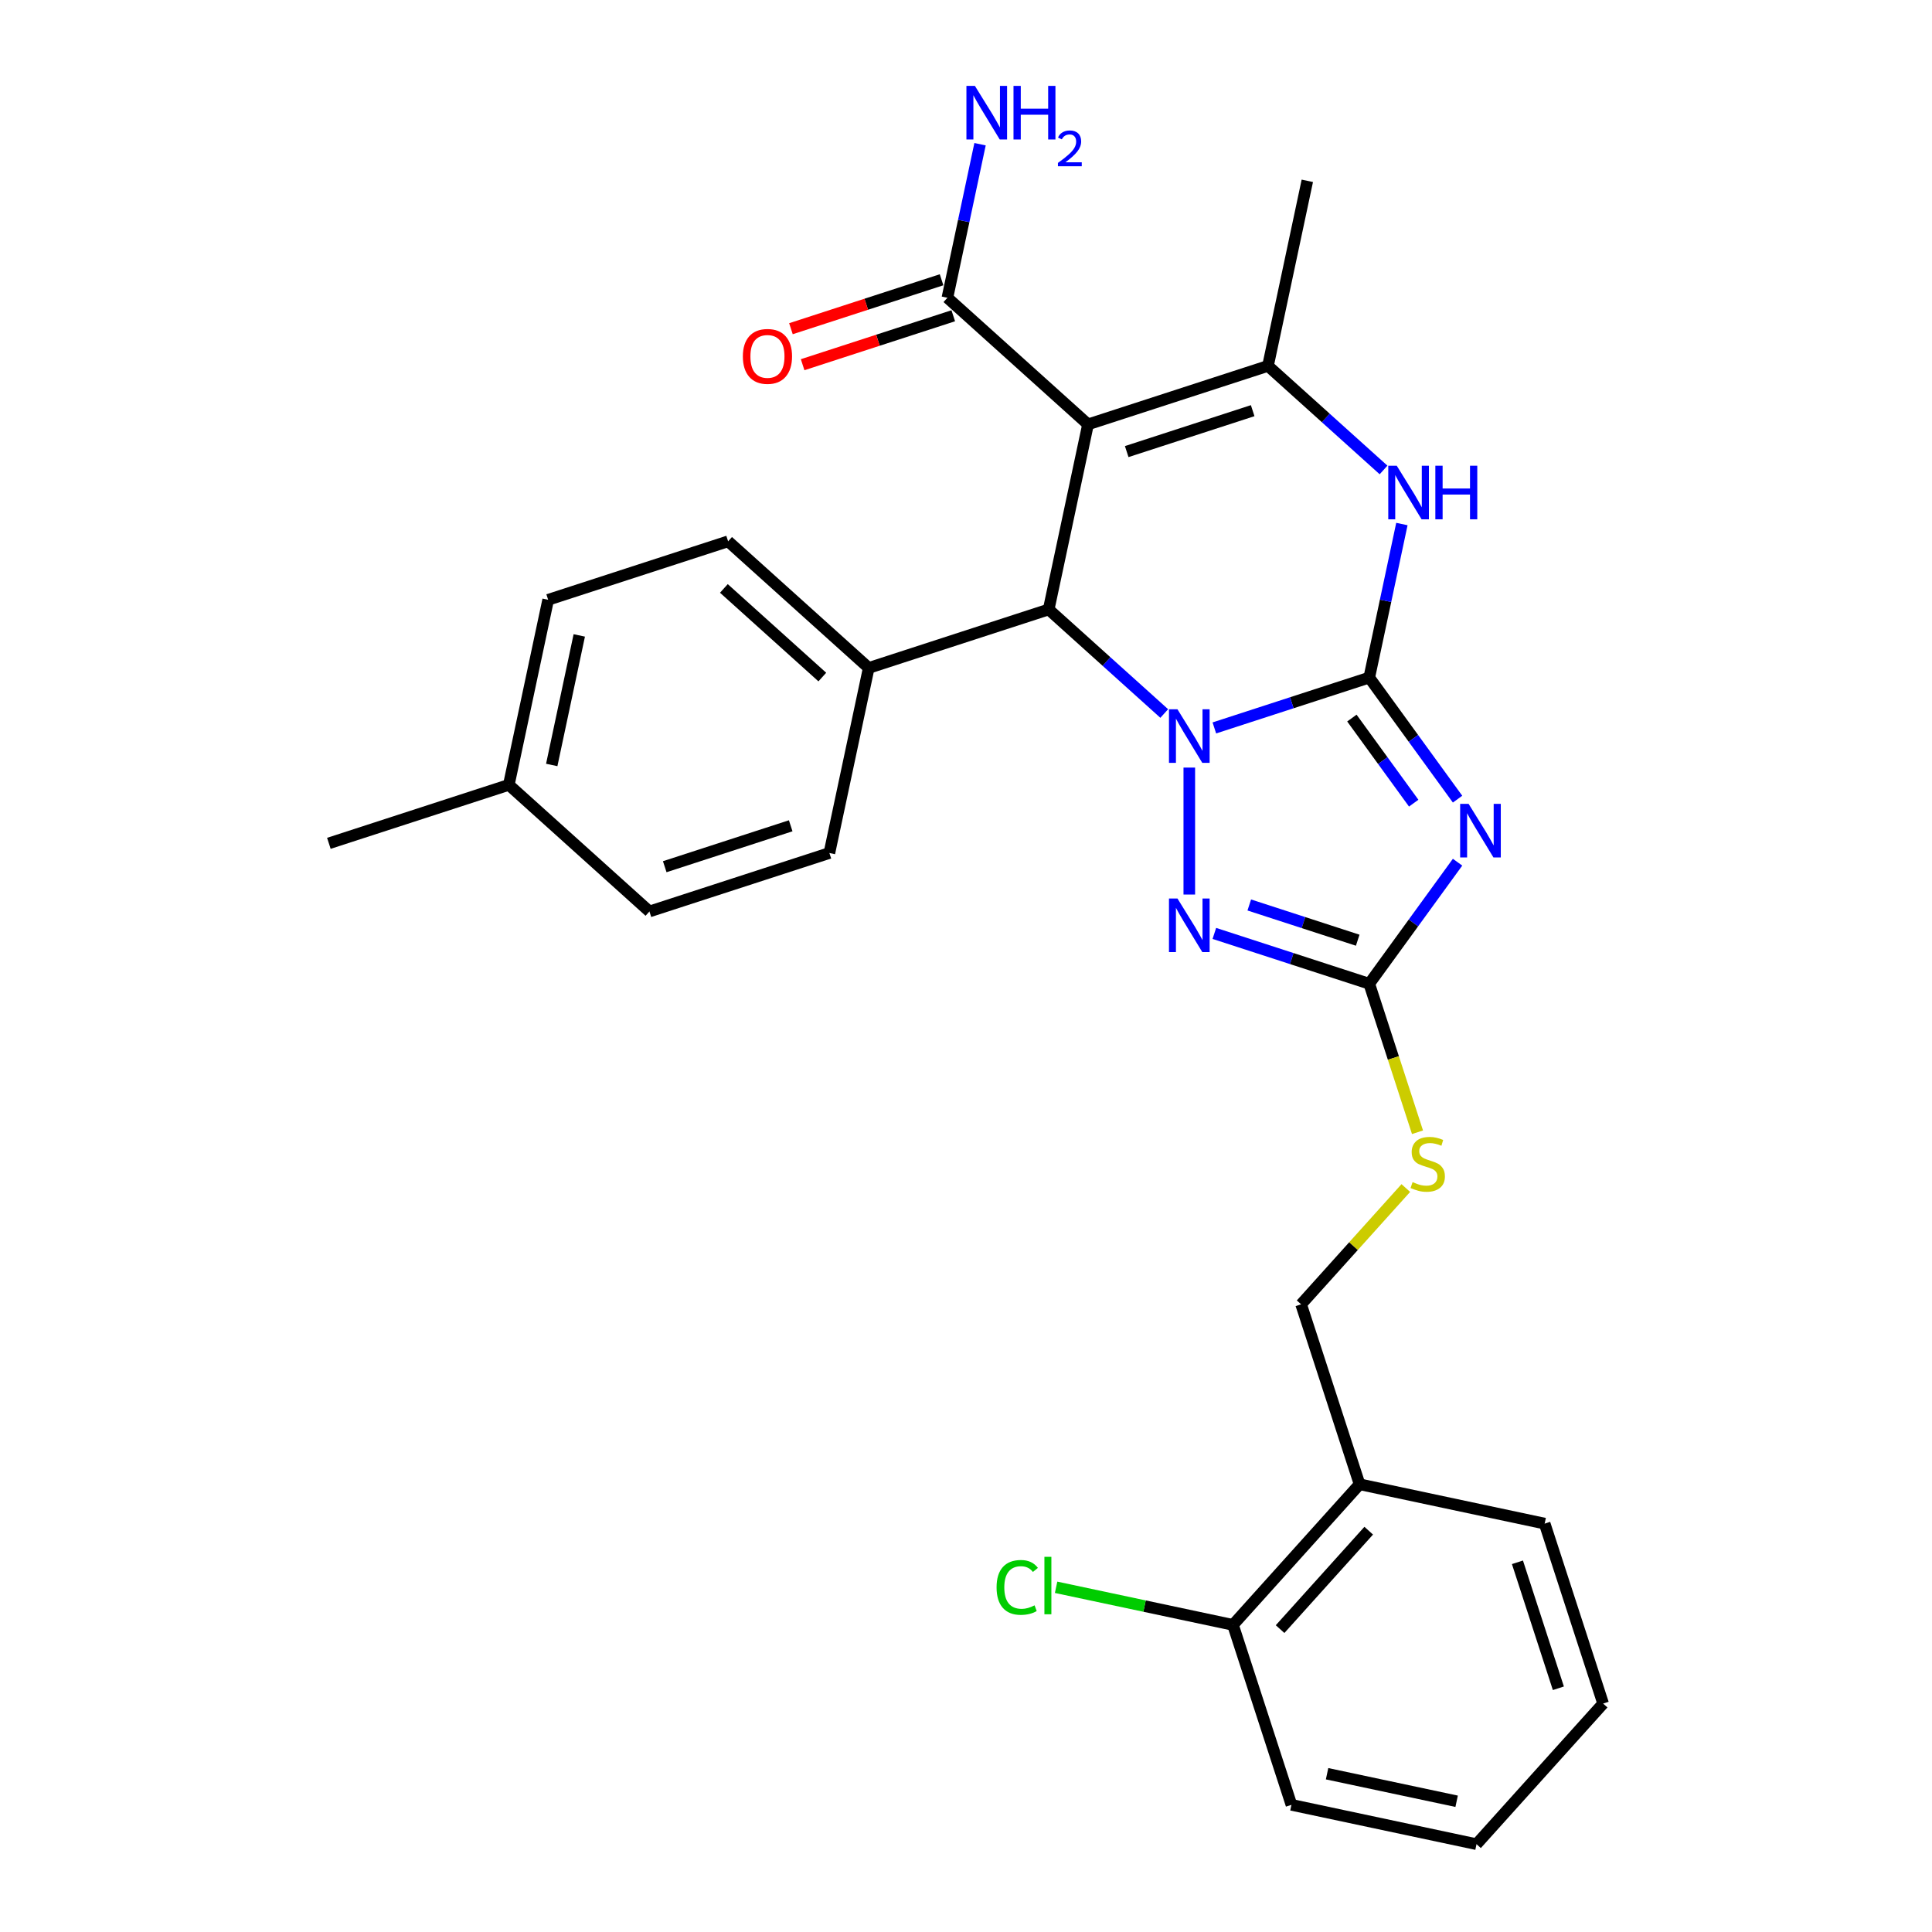 <?xml version='1.0' encoding='iso-8859-1'?>
<svg version='1.1' baseProfile='full'
              xmlns='http://www.w3.org/2000/svg'
                      xmlns:rdkit='http://www.rdkit.org/xml'
                      xmlns:xlink='http://www.w3.org/1999/xlink'
                  xml:space='preserve'
width='1000px' height='1000px' viewBox='0 0 1000 1000'>
<!-- END OF HEADER -->
<rect style='opacity:1.0;fill:#FFFFFF;stroke:none' width='1000' height='1000' x='0' y='0'> </rect>
<path class='bond-0' d='M 708.722,350.721 L 668.634,363.747' style='fill:none;fill-rule:evenodd;stroke:#000000;stroke-width:6px;stroke-linecap:butt;stroke-linejoin:miter;stroke-opacity:1' />
<path class='bond-0' d='M 668.634,363.747 L 628.545,376.772' style='fill:none;fill-rule:evenodd;stroke:#0000FF;stroke-width:6px;stroke-linecap:butt;stroke-linejoin:miter;stroke-opacity:1' />
<path class='bond-1' d='M 708.722,350.721 L 731.578,382.179' style='fill:none;fill-rule:evenodd;stroke:#000000;stroke-width:6px;stroke-linecap:butt;stroke-linejoin:miter;stroke-opacity:1' />
<path class='bond-1' d='M 731.578,382.179 L 754.434,413.638' style='fill:none;fill-rule:evenodd;stroke:#0000FF;stroke-width:6px;stroke-linecap:butt;stroke-linejoin:miter;stroke-opacity:1' />
<path class='bond-1' d='M 699.733,371.672 L 715.732,393.693' style='fill:none;fill-rule:evenodd;stroke:#000000;stroke-width:6px;stroke-linecap:butt;stroke-linejoin:miter;stroke-opacity:1' />
<path class='bond-1' d='M 715.732,393.693 L 731.731,415.713' style='fill:none;fill-rule:evenodd;stroke:#0000FF;stroke-width:6px;stroke-linecap:butt;stroke-linejoin:miter;stroke-opacity:1' />
<path class='bond-5' d='M 708.722,350.721 L 717.17,310.981' style='fill:none;fill-rule:evenodd;stroke:#000000;stroke-width:6px;stroke-linecap:butt;stroke-linejoin:miter;stroke-opacity:1' />
<path class='bond-5' d='M 717.17,310.981 L 725.617,271.24' style='fill:none;fill-rule:evenodd;stroke:#0000FF;stroke-width:6px;stroke-linecap:butt;stroke-linejoin:miter;stroke-opacity:1' />
<path class='bond-3' d='M 602.611,369.31 L 572.704,342.381' style='fill:none;fill-rule:evenodd;stroke:#0000FF;stroke-width:6px;stroke-linecap:butt;stroke-linejoin:miter;stroke-opacity:1' />
<path class='bond-3' d='M 572.704,342.381 L 542.797,315.452' style='fill:none;fill-rule:evenodd;stroke:#000000;stroke-width:6px;stroke-linecap:butt;stroke-linejoin:miter;stroke-opacity:1' />
<path class='bond-4' d='M 615.578,397.302 L 615.578,463.014' style='fill:none;fill-rule:evenodd;stroke:#0000FF;stroke-width:6px;stroke-linecap:butt;stroke-linejoin:miter;stroke-opacity:1' />
<path class='bond-7' d='M 754.434,446.271 L 731.578,477.729' style='fill:none;fill-rule:evenodd;stroke:#0000FF;stroke-width:6px;stroke-linecap:butt;stroke-linejoin:miter;stroke-opacity:1' />
<path class='bond-7' d='M 731.578,477.729 L 708.722,509.187' style='fill:none;fill-rule:evenodd;stroke:#000000;stroke-width:6px;stroke-linecap:butt;stroke-linejoin:miter;stroke-opacity:1' />
<path class='bond-2' d='M 563.159,219.655 L 656.303,189.391' style='fill:none;fill-rule:evenodd;stroke:#000000;stroke-width:6px;stroke-linecap:butt;stroke-linejoin:miter;stroke-opacity:1' />
<path class='bond-2' d='M 583.183,233.744 L 648.384,212.559' style='fill:none;fill-rule:evenodd;stroke:#000000;stroke-width:6px;stroke-linecap:butt;stroke-linejoin:miter;stroke-opacity:1' />
<path class='bond-8' d='M 563.159,219.655 L 490.377,154.122' style='fill:none;fill-rule:evenodd;stroke:#000000;stroke-width:6px;stroke-linecap:butt;stroke-linejoin:miter;stroke-opacity:1' />
<path class='bond-29' d='M 563.159,219.655 L 542.797,315.452' style='fill:none;fill-rule:evenodd;stroke:#000000;stroke-width:6px;stroke-linecap:butt;stroke-linejoin:miter;stroke-opacity:1' />
<path class='bond-9' d='M 542.797,315.452 L 449.652,345.717' style='fill:none;fill-rule:evenodd;stroke:#000000;stroke-width:6px;stroke-linecap:butt;stroke-linejoin:miter;stroke-opacity:1' />
<path class='bond-28' d='M 628.545,483.136 L 668.634,496.162' style='fill:none;fill-rule:evenodd;stroke:#0000FF;stroke-width:6px;stroke-linecap:butt;stroke-linejoin:miter;stroke-opacity:1' />
<path class='bond-28' d='M 668.634,496.162 L 708.722,509.187' style='fill:none;fill-rule:evenodd;stroke:#000000;stroke-width:6px;stroke-linecap:butt;stroke-linejoin:miter;stroke-opacity:1' />
<path class='bond-28' d='M 646.625,468.415 L 674.687,477.533' style='fill:none;fill-rule:evenodd;stroke:#0000FF;stroke-width:6px;stroke-linecap:butt;stroke-linejoin:miter;stroke-opacity:1' />
<path class='bond-28' d='M 674.687,477.533 L 702.749,486.651' style='fill:none;fill-rule:evenodd;stroke:#000000;stroke-width:6px;stroke-linecap:butt;stroke-linejoin:miter;stroke-opacity:1' />
<path class='bond-6' d='M 716.118,243.248 L 686.21,216.319' style='fill:none;fill-rule:evenodd;stroke:#0000FF;stroke-width:6px;stroke-linecap:butt;stroke-linejoin:miter;stroke-opacity:1' />
<path class='bond-6' d='M 686.21,216.319 L 656.303,189.391' style='fill:none;fill-rule:evenodd;stroke:#000000;stroke-width:6px;stroke-linecap:butt;stroke-linejoin:miter;stroke-opacity:1' />
<path class='bond-18' d='M 656.303,189.391 L 676.665,93.593' style='fill:none;fill-rule:evenodd;stroke:#000000;stroke-width:6px;stroke-linecap:butt;stroke-linejoin:miter;stroke-opacity:1' />
<path class='bond-10' d='M 708.722,509.187 L 721.21,547.621' style='fill:none;fill-rule:evenodd;stroke:#000000;stroke-width:6px;stroke-linecap:butt;stroke-linejoin:miter;stroke-opacity:1' />
<path class='bond-10' d='M 721.21,547.621 L 733.698,586.054' style='fill:none;fill-rule:evenodd;stroke:#CCCC00;stroke-width:6px;stroke-linecap:butt;stroke-linejoin:miter;stroke-opacity:1' />
<path class='bond-13' d='M 487.351,144.808 L 448.369,157.474' style='fill:none;fill-rule:evenodd;stroke:#000000;stroke-width:6px;stroke-linecap:butt;stroke-linejoin:miter;stroke-opacity:1' />
<path class='bond-13' d='M 448.369,157.474 L 409.387,170.14' style='fill:none;fill-rule:evenodd;stroke:#FF0000;stroke-width:6px;stroke-linecap:butt;stroke-linejoin:miter;stroke-opacity:1' />
<path class='bond-13' d='M 493.404,163.436 L 454.422,176.102' style='fill:none;fill-rule:evenodd;stroke:#000000;stroke-width:6px;stroke-linecap:butt;stroke-linejoin:miter;stroke-opacity:1' />
<path class='bond-13' d='M 454.422,176.102 L 415.44,188.768' style='fill:none;fill-rule:evenodd;stroke:#FF0000;stroke-width:6px;stroke-linecap:butt;stroke-linejoin:miter;stroke-opacity:1' />
<path class='bond-17' d='M 490.377,154.122 L 498.824,114.382' style='fill:none;fill-rule:evenodd;stroke:#000000;stroke-width:6px;stroke-linecap:butt;stroke-linejoin:miter;stroke-opacity:1' />
<path class='bond-17' d='M 498.824,114.382 L 507.271,74.641' style='fill:none;fill-rule:evenodd;stroke:#0000FF;stroke-width:6px;stroke-linecap:butt;stroke-linejoin:miter;stroke-opacity:1' />
<path class='bond-15' d='M 449.652,345.717 L 376.871,280.184' style='fill:none;fill-rule:evenodd;stroke:#000000;stroke-width:6px;stroke-linecap:butt;stroke-linejoin:miter;stroke-opacity:1' />
<path class='bond-15' d='M 425.629,350.443 L 374.681,304.57' style='fill:none;fill-rule:evenodd;stroke:#000000;stroke-width:6px;stroke-linecap:butt;stroke-linejoin:miter;stroke-opacity:1' />
<path class='bond-16' d='M 449.652,345.717 L 429.29,441.514' style='fill:none;fill-rule:evenodd;stroke:#000000;stroke-width:6px;stroke-linecap:butt;stroke-linejoin:miter;stroke-opacity:1' />
<path class='bond-12' d='M 727.646,614.927 L 700.55,645.02' style='fill:none;fill-rule:evenodd;stroke:#CCCC00;stroke-width:6px;stroke-linecap:butt;stroke-linejoin:miter;stroke-opacity:1' />
<path class='bond-12' d='M 700.55,645.02 L 673.454,675.113' style='fill:none;fill-rule:evenodd;stroke:#000000;stroke-width:6px;stroke-linecap:butt;stroke-linejoin:miter;stroke-opacity:1' />
<path class='bond-11' d='M 703.718,768.257 L 673.454,675.113' style='fill:none;fill-rule:evenodd;stroke:#000000;stroke-width:6px;stroke-linecap:butt;stroke-linejoin:miter;stroke-opacity:1' />
<path class='bond-14' d='M 703.718,768.257 L 638.185,841.039' style='fill:none;fill-rule:evenodd;stroke:#000000;stroke-width:6px;stroke-linecap:butt;stroke-linejoin:miter;stroke-opacity:1' />
<path class='bond-14' d='M 708.445,792.281 L 662.571,843.228' style='fill:none;fill-rule:evenodd;stroke:#000000;stroke-width:6px;stroke-linecap:butt;stroke-linejoin:miter;stroke-opacity:1' />
<path class='bond-23' d='M 703.718,768.257 L 799.516,788.62' style='fill:none;fill-rule:evenodd;stroke:#000000;stroke-width:6px;stroke-linecap:butt;stroke-linejoin:miter;stroke-opacity:1' />
<path class='bond-19' d='M 638.185,841.039 L 592.412,831.31' style='fill:none;fill-rule:evenodd;stroke:#000000;stroke-width:6px;stroke-linecap:butt;stroke-linejoin:miter;stroke-opacity:1' />
<path class='bond-19' d='M 592.412,831.31 L 546.638,821.58' style='fill:none;fill-rule:evenodd;stroke:#00CC00;stroke-width:6px;stroke-linecap:butt;stroke-linejoin:miter;stroke-opacity:1' />
<path class='bond-24' d='M 638.185,841.039 L 668.45,934.183' style='fill:none;fill-rule:evenodd;stroke:#000000;stroke-width:6px;stroke-linecap:butt;stroke-linejoin:miter;stroke-opacity:1' />
<path class='bond-21' d='M 376.871,280.184 L 283.727,310.448' style='fill:none;fill-rule:evenodd;stroke:#000000;stroke-width:6px;stroke-linecap:butt;stroke-linejoin:miter;stroke-opacity:1' />
<path class='bond-20' d='M 429.29,441.514 L 336.146,471.778' style='fill:none;fill-rule:evenodd;stroke:#000000;stroke-width:6px;stroke-linecap:butt;stroke-linejoin:miter;stroke-opacity:1' />
<path class='bond-20' d='M 409.266,427.425 L 344.065,448.61' style='fill:none;fill-rule:evenodd;stroke:#000000;stroke-width:6px;stroke-linecap:butt;stroke-linejoin:miter;stroke-opacity:1' />
<path class='bond-22' d='M 336.146,471.778 L 263.364,406.245' style='fill:none;fill-rule:evenodd;stroke:#000000;stroke-width:6px;stroke-linecap:butt;stroke-linejoin:miter;stroke-opacity:1' />
<path class='bond-30' d='M 283.727,310.448 L 263.364,406.245' style='fill:none;fill-rule:evenodd;stroke:#000000;stroke-width:6px;stroke-linecap:butt;stroke-linejoin:miter;stroke-opacity:1' />
<path class='bond-30' d='M 299.832,328.89 L 285.578,395.948' style='fill:none;fill-rule:evenodd;stroke:#000000;stroke-width:6px;stroke-linecap:butt;stroke-linejoin:miter;stroke-opacity:1' />
<path class='bond-25' d='M 263.364,406.245 L 170.22,436.51' style='fill:none;fill-rule:evenodd;stroke:#000000;stroke-width:6px;stroke-linecap:butt;stroke-linejoin:miter;stroke-opacity:1' />
<path class='bond-26' d='M 799.516,788.62 L 829.78,881.764' style='fill:none;fill-rule:evenodd;stroke:#000000;stroke-width:6px;stroke-linecap:butt;stroke-linejoin:miter;stroke-opacity:1' />
<path class='bond-26' d='M 785.426,808.644 L 806.611,873.845' style='fill:none;fill-rule:evenodd;stroke:#000000;stroke-width:6px;stroke-linecap:butt;stroke-linejoin:miter;stroke-opacity:1' />
<path class='bond-31' d='M 668.45,934.183 L 764.247,954.545' style='fill:none;fill-rule:evenodd;stroke:#000000;stroke-width:6px;stroke-linecap:butt;stroke-linejoin:miter;stroke-opacity:1' />
<path class='bond-31' d='M 686.892,918.078 L 753.95,932.332' style='fill:none;fill-rule:evenodd;stroke:#000000;stroke-width:6px;stroke-linecap:butt;stroke-linejoin:miter;stroke-opacity:1' />
<path class='bond-27' d='M 829.78,881.764 L 764.247,954.545' style='fill:none;fill-rule:evenodd;stroke:#000000;stroke-width:6px;stroke-linecap:butt;stroke-linejoin:miter;stroke-opacity:1' />
<path  class='atom-1' d='M 609.447 367.117
L 618.536 381.808
Q 619.437 383.258, 620.887 385.882
Q 622.336 388.507, 622.414 388.664
L 622.414 367.117
L 626.097 367.117
L 626.097 394.853
L 622.297 394.853
L 612.542 378.792
Q 611.406 376.911, 610.192 374.757
Q 609.017 372.602, 608.664 371.936
L 608.664 394.853
L 605.06 394.853
L 605.06 367.117
L 609.447 367.117
' fill='#0000FF'/>
<path  class='atom-2' d='M 760.158 416.086
L 769.246 430.777
Q 770.147 432.226, 771.597 434.851
Q 773.046 437.476, 773.125 437.632
L 773.125 416.086
L 776.807 416.086
L 776.807 443.822
L 773.007 443.822
L 763.253 427.76
Q 762.117 425.88, 760.902 423.725
Q 759.727 421.571, 759.374 420.905
L 759.374 443.822
L 755.77 443.822
L 755.77 416.086
L 760.158 416.086
' fill='#0000FF'/>
<path  class='atom-5' d='M 609.447 465.055
L 618.536 479.746
Q 619.437 481.195, 620.887 483.82
Q 622.336 486.445, 622.414 486.601
L 622.414 465.055
L 626.097 465.055
L 626.097 492.791
L 622.297 492.791
L 612.542 476.729
Q 611.406 474.849, 610.192 472.694
Q 609.017 470.539, 608.664 469.873
L 608.664 492.791
L 605.06 492.791
L 605.06 465.055
L 609.447 465.055
' fill='#0000FF'/>
<path  class='atom-6' d='M 722.954 241.056
L 732.043 255.746
Q 732.944 257.196, 734.393 259.821
Q 735.842 262.445, 735.921 262.602
L 735.921 241.056
L 739.603 241.056
L 739.603 268.792
L 735.803 268.792
L 726.049 252.73
Q 724.913 250.849, 723.698 248.695
Q 722.523 246.54, 722.17 245.874
L 722.17 268.792
L 718.566 268.792
L 718.566 241.056
L 722.954 241.056
' fill='#0000FF'/>
<path  class='atom-6' d='M 742.933 241.056
L 746.694 241.056
L 746.694 252.847
L 760.875 252.847
L 760.875 241.056
L 764.636 241.056
L 764.636 268.792
L 760.875 268.792
L 760.875 255.981
L 746.694 255.981
L 746.694 268.792
L 742.933 268.792
L 742.933 241.056
' fill='#0000FF'/>
<path  class='atom-11' d='M 731.152 611.851
Q 731.465 611.968, 732.758 612.517
Q 734.051 613.065, 735.461 613.418
Q 736.911 613.731, 738.321 613.731
Q 740.946 613.731, 742.473 612.478
Q 744.001 611.185, 744.001 608.952
Q 744.001 607.424, 743.218 606.484
Q 742.473 605.544, 741.298 605.034
Q 740.123 604.525, 738.164 603.938
Q 735.696 603.193, 734.207 602.488
Q 732.758 601.783, 731.7 600.294
Q 730.682 598.806, 730.682 596.298
Q 730.682 592.812, 733.032 590.657
Q 735.422 588.503, 740.123 588.503
Q 743.335 588.503, 746.978 590.03
L 746.077 593.047
Q 742.748 591.676, 740.24 591.676
Q 737.537 591.676, 736.049 592.812
Q 734.56 593.909, 734.599 595.828
Q 734.599 597.317, 735.344 598.218
Q 736.127 599.119, 737.224 599.628
Q 738.36 600.138, 740.24 600.725
Q 742.748 601.509, 744.236 602.292
Q 745.725 603.076, 746.783 604.682
Q 747.88 606.249, 747.88 608.952
Q 747.88 612.791, 745.294 614.867
Q 742.748 616.904, 738.478 616.904
Q 736.009 616.904, 734.129 616.356
Q 732.288 615.847, 730.094 614.946
L 731.152 611.851
' fill='#CCCC00'/>
<path  class='atom-14' d='M 384.501 184.465
Q 384.501 177.805, 387.792 174.083
Q 391.083 170.362, 397.233 170.362
Q 403.384 170.362, 406.674 174.083
Q 409.965 177.805, 409.965 184.465
Q 409.965 191.203, 406.635 195.042
Q 403.305 198.842, 397.233 198.842
Q 391.122 198.842, 387.792 195.042
Q 384.501 191.242, 384.501 184.465
M 397.233 195.708
Q 401.464 195.708, 403.736 192.887
Q 406.047 190.028, 406.047 184.465
Q 406.047 179.019, 403.736 176.277
Q 401.464 173.496, 397.233 173.496
Q 393.002 173.496, 390.691 176.238
Q 388.419 178.98, 388.419 184.465
Q 388.419 190.067, 390.691 192.887
Q 393.002 195.708, 397.233 195.708
' fill='#FF0000'/>
<path  class='atom-18' d='M 504.609 44.457
L 513.697 59.147
Q 514.598 60.597, 516.048 63.222
Q 517.497 65.846, 517.576 66.003
L 517.576 44.457
L 521.258 44.457
L 521.258 72.193
L 517.458 72.193
L 507.703 56.131
Q 506.567 54.251, 505.353 52.096
Q 504.178 49.941, 503.825 49.275
L 503.825 72.193
L 500.221 72.193
L 500.221 44.457
L 504.609 44.457
' fill='#0000FF'/>
<path  class='atom-18' d='M 524.588 44.457
L 528.349 44.457
L 528.349 56.248
L 542.53 56.248
L 542.53 44.457
L 546.291 44.457
L 546.291 72.193
L 542.53 72.193
L 542.53 59.383
L 528.349 59.383
L 528.349 72.193
L 524.588 72.193
L 524.588 44.457
' fill='#0000FF'/>
<path  class='atom-18' d='M 547.635 71.22
Q 548.308 69.487, 549.911 68.531
Q 551.514 67.548, 553.737 67.548
Q 556.504 67.548, 558.055 69.048
Q 559.606 70.547, 559.606 73.21
Q 559.606 75.925, 557.59 78.459
Q 555.599 80.993, 551.462 83.992
L 559.917 83.992
L 559.917 86.061
L 547.584 86.061
L 547.584 84.328
Q 550.997 81.898, 553.013 80.088
Q 555.056 78.278, 556.038 76.649
Q 557.021 75.02, 557.021 73.34
Q 557.021 71.582, 556.142 70.599
Q 555.263 69.617, 553.737 69.617
Q 552.263 69.617, 551.281 70.211
Q 550.298 70.806, 549.6 72.124
L 547.635 71.22
' fill='#0000FF'/>
<path  class='atom-20' d='M 515.827 821.636
Q 515.827 814.742, 519.04 811.138
Q 522.291 807.494, 528.442 807.494
Q 534.161 807.494, 537.217 811.529
L 534.631 813.645
Q 532.398 810.707, 528.442 810.707
Q 524.25 810.707, 522.017 813.527
Q 519.823 816.309, 519.823 821.636
Q 519.823 827.121, 522.095 829.942
Q 524.407 832.762, 528.872 832.762
Q 531.928 832.762, 535.493 830.921
L 536.59 833.859
Q 535.14 834.799, 532.947 835.348
Q 530.753 835.896, 528.324 835.896
Q 522.291 835.896, 519.04 832.214
Q 515.827 828.531, 515.827 821.636
' fill='#00CC00'/>
<path  class='atom-20' d='M 540.586 805.81
L 544.19 805.81
L 544.19 835.544
L 540.586 835.544
L 540.586 805.81
' fill='#00CC00'/>
</svg>
